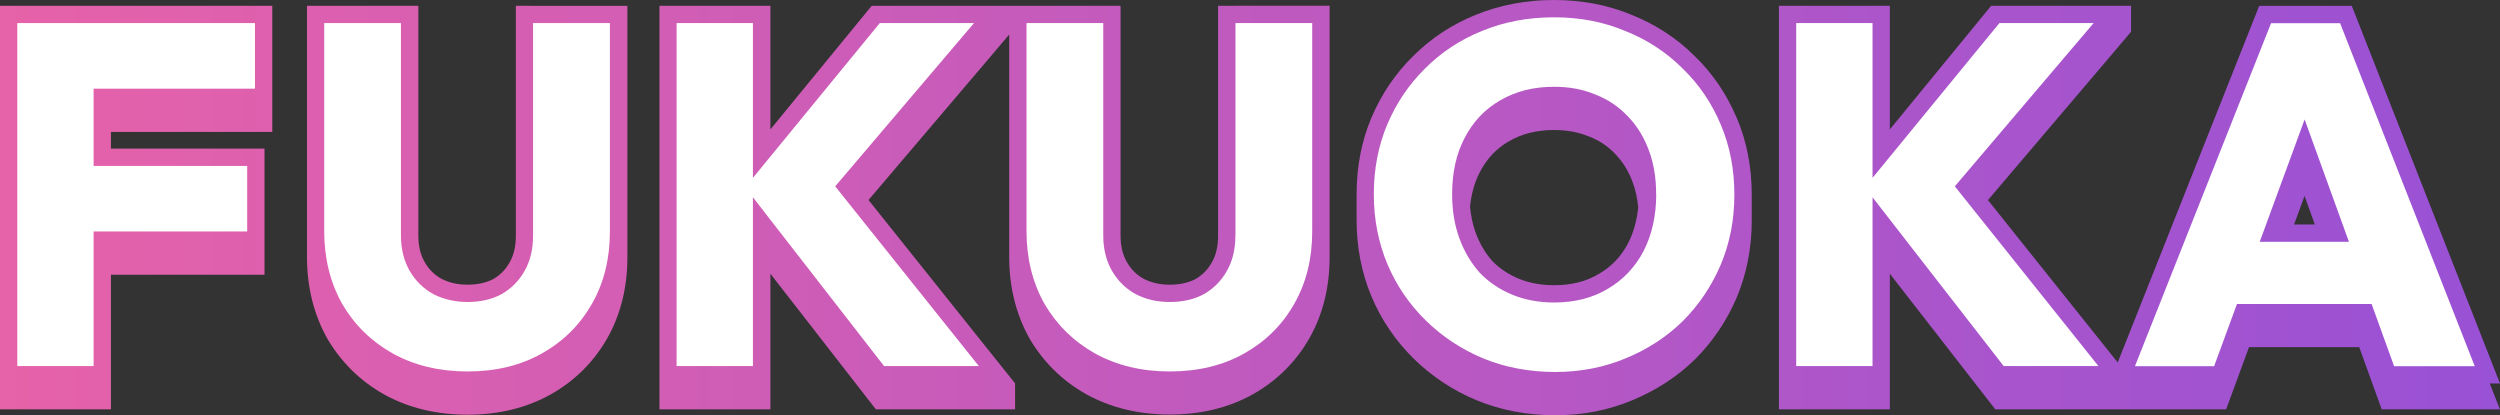<svg width="289" height="48" viewBox="0 0 289 48" fill="none" xmlns="http://www.w3.org/2000/svg">
<rect x="0" y="0" width="289" height="48" fill="#333333" stroke="none"/>
<path d="M287.82 44.33H289L287.93 41.6L272.367 1.95L271.866 0.68H261.164L260.664 1.94L244.931 41.59L244.811 41.9L244.151 41.08L229.808 23.13L243.551 6.97L246.351 3.67V0.67H230.178L229.578 1.4L218.465 14.96V0.67H205.643V47.32H218.465V31.64L230.058 46.55L230.658 47.32H257.343L257.824 46.01L259.984 40.13H272.727L274.847 46L275.327 47.32H288.99L287.92 44.59L287.81 44.32L287.82 44.33ZM266.405 22.65L267.596 25.95H265.195L266.405 22.65ZM200.762 13.63C199.611 10.89 197.971 8.47 195.871 6.45C193.84 4.42 191.38 2.82 188.599 1.71C185.889 0.58 182.868 0 179.657 0C176.447 0 173.356 0.58 170.585 1.72C167.855 2.82 165.414 4.43 163.364 6.48C161.323 8.48 159.703 10.87 158.553 13.57C157.403 16.28 156.823 19.26 156.823 22.44V25.44C156.823 28.58 157.403 31.56 158.553 34.3C159.703 37.01 161.343 39.42 163.434 41.47C165.514 43.51 167.955 45.13 170.695 46.27C173.486 47.42 176.537 48 179.777 48C183.018 48 185.949 47.42 188.689 46.27C191.45 45.13 193.9 43.54 195.951 41.53C198.011 39.47 199.631 37.06 200.772 34.37C201.922 31.62 202.502 28.64 202.502 25.5V22.5C202.502 19.32 201.922 16.34 200.772 13.63H200.762ZM184.818 31.67C183.348 32.55 181.658 32.97 179.647 32.97C178.157 32.97 176.787 32.72 175.576 32.22C174.396 31.73 173.366 31.05 172.516 30.18C171.696 29.26 171.036 28.14 170.575 26.87C170.245 25.96 170.035 24.96 169.935 23.9C170.085 22.38 170.475 21.03 171.086 19.87C171.896 18.31 172.986 17.17 174.416 16.34C175.927 15.46 177.637 15.03 179.657 15.03C181.138 15.03 182.488 15.28 183.658 15.77H183.688L183.718 15.79C184.908 16.25 185.889 16.91 186.739 17.82C187.609 18.72 188.279 19.81 188.739 21.07C189.069 21.95 189.279 22.93 189.379 23.98C189.219 25.5 188.839 26.88 188.219 28.1C187.419 29.63 186.319 30.8 184.838 31.66L184.818 31.67ZM10.822 0.67H0V47.32H12.823V31.76H30.576V17.18H12.823V15.25H31.477V0.67H10.822ZM61.633 0.67H59.632V27.27C59.632 28.5 59.392 29.51 58.892 30.37C58.422 31.19 57.822 31.8 57.022 32.26C56.202 32.69 55.202 32.91 54.051 32.91C52.901 32.91 51.961 32.69 51.051 32.24C50.22 31.78 49.58 31.15 49.1 30.31C48.6 29.45 48.36 28.44 48.36 27.21V0.67H35.487V29.71C35.487 33.19 36.278 36.35 37.818 39.11C39.438 41.88 41.649 44.05 44.429 45.61C47.24 47.16 50.471 47.94 54.061 47.94C57.652 47.94 60.873 47.15 63.633 45.61C66.414 44.05 68.614 41.87 70.185 39.13C71.735 36.4 72.525 33.25 72.525 29.77V0.68H61.653L61.633 0.67ZM142.81 0.67H140.809V27.27C140.809 28.5 140.569 29.51 140.069 30.37C139.599 31.19 138.989 31.8 138.199 32.26C137.379 32.69 136.378 32.91 135.228 32.91C134.078 32.91 133.138 32.69 132.227 32.24C131.397 31.78 130.757 31.15 130.277 30.31C129.777 29.45 129.537 28.44 129.537 27.21V0.67H100.771L100.171 1.4L89.058 14.96V0.67H76.236V47.32H89.058V31.64L100.651 46.55L101.251 47.32H117.344V44.32L114.744 41.07L100.401 23.12L114.144 6.96L116.664 3.99V29.7C116.664 33.18 117.454 36.34 118.995 39.1C120.605 41.86 122.826 44.04 125.606 45.59C128.417 47.14 131.647 47.92 135.238 47.92C138.829 47.92 142.049 47.13 144.81 45.59C147.591 44.03 149.791 41.85 151.361 39.11C152.912 36.38 153.702 33.23 153.702 29.75V0.66H142.83L142.81 0.67Z" fill="url(#paint0_linear_4201_13752)"/>
<path d="M61.633 2.67H70.505V26.76C70.505 29.91 69.814 32.69 68.424 35.13C67.034 37.56 65.114 39.47 62.643 40.86C60.172 42.25 57.302 42.94 54.051 42.94C50.801 42.94 47.91 42.25 45.399 40.86C42.929 39.47 40.978 37.57 39.558 35.13C38.168 32.66 37.478 29.85 37.478 26.71V2.67H46.35V27.21C46.35 28.78 46.69 30.15 47.36 31.31C48.03 32.47 48.95 33.37 50.11 34.01C51.311 34.61 52.621 34.91 54.041 34.91C55.541 34.91 56.852 34.61 57.972 34.01C59.092 33.37 59.972 32.49 60.613 31.37C61.283 30.21 61.623 28.84 61.623 27.27V2.67H61.633ZM8.742 2.67H2V42.32H10.822V26.76H28.576V19.18H10.822V10.25H29.476V2.67H8.742ZM112.603 2.67H101.701L87.038 20.56V2.67H78.216V42.32H87.038V22.81L102.201 42.32H113.154L96.55 21.54L112.593 2.67H112.603ZM242.03 2.67H231.128L216.465 20.56V2.67H207.643V42.32H216.465V22.81L231.628 42.32H242.58L225.977 21.54L242.02 2.67H242.03ZM274.137 35.14H258.594L255.953 42.33H246.801L262.535 2.68H270.516L286.079 42.33H276.757L274.157 35.14H274.137ZM271.536 27.95L266.415 13.81L261.224 27.95H271.526H271.536ZM198.921 14.41C199.972 16.88 200.492 19.58 200.492 22.5C200.492 25.42 199.972 28.08 198.921 30.59C197.871 33.06 196.411 35.23 194.54 37.11C192.67 38.94 190.46 40.39 187.909 41.43C185.398 42.48 182.688 43 179.767 43C176.847 43 173.996 42.48 171.456 41.43C168.945 40.38 166.735 38.92 164.824 37.05C162.914 35.18 161.434 33.01 160.383 30.53C159.333 28.02 158.813 25.33 158.813 22.44C158.813 19.55 159.333 16.82 160.383 14.35C161.434 11.88 162.894 9.73 164.764 7.89C166.635 6.02 168.825 4.58 171.336 3.57C173.886 2.52 176.657 2 179.647 2C182.638 2 185.338 2.52 187.849 3.57C190.4 4.58 192.6 6.02 194.48 7.89C196.391 9.72 197.871 11.9 198.921 14.41ZM191.45 22.44C191.45 20.57 191.17 18.88 190.61 17.39C190.049 15.85 189.239 14.54 188.189 13.46C187.139 12.34 185.889 11.49 184.428 10.93C183.008 10.33 181.418 10.03 179.657 10.03C177.297 10.03 175.216 10.55 173.426 11.6C171.666 12.61 170.295 14.05 169.325 15.92C168.355 17.75 167.865 19.93 167.865 22.44C167.865 24.31 168.145 26.02 168.705 27.55C169.265 29.08 170.055 30.41 171.066 31.54C172.116 32.63 173.366 33.47 174.826 34.07C176.287 34.67 177.897 34.97 179.657 34.97C182.018 34.97 184.078 34.45 185.839 33.4C187.639 32.35 189.019 30.89 189.999 29.02C190.97 27.11 191.46 24.92 191.46 22.45L191.45 22.44ZM142.81 27.27C142.81 28.84 142.47 30.21 141.799 31.37C141.159 32.49 140.279 33.37 139.159 34.01C138.039 34.61 136.728 34.91 135.228 34.91C133.728 34.91 132.498 34.61 131.297 34.01C130.137 33.37 129.217 32.47 128.547 31.31C127.877 30.15 127.536 28.78 127.536 27.21V2.67H118.665V26.71C118.665 29.86 119.355 32.66 120.745 35.13C122.165 37.56 124.116 39.47 126.586 40.86C129.097 42.25 131.977 42.94 135.238 42.94C138.499 42.94 141.359 42.25 143.83 40.86C146.3 39.47 148.231 37.57 149.611 35.13C151.001 32.7 151.692 29.91 151.692 26.76V2.67H142.82V27.27H142.81Z" fill="white"/>
<defs>
<linearGradient id="paint0_linear_4201_13752" x1="0" y1="24" x2="288.99" y2="24" gradientUnits="userSpaceOnUse">
<stop stop-color="#E662A9"/>
<stop offset="1" stop-color="#9951D5"/>
</linearGradient>
</defs>
</svg>
